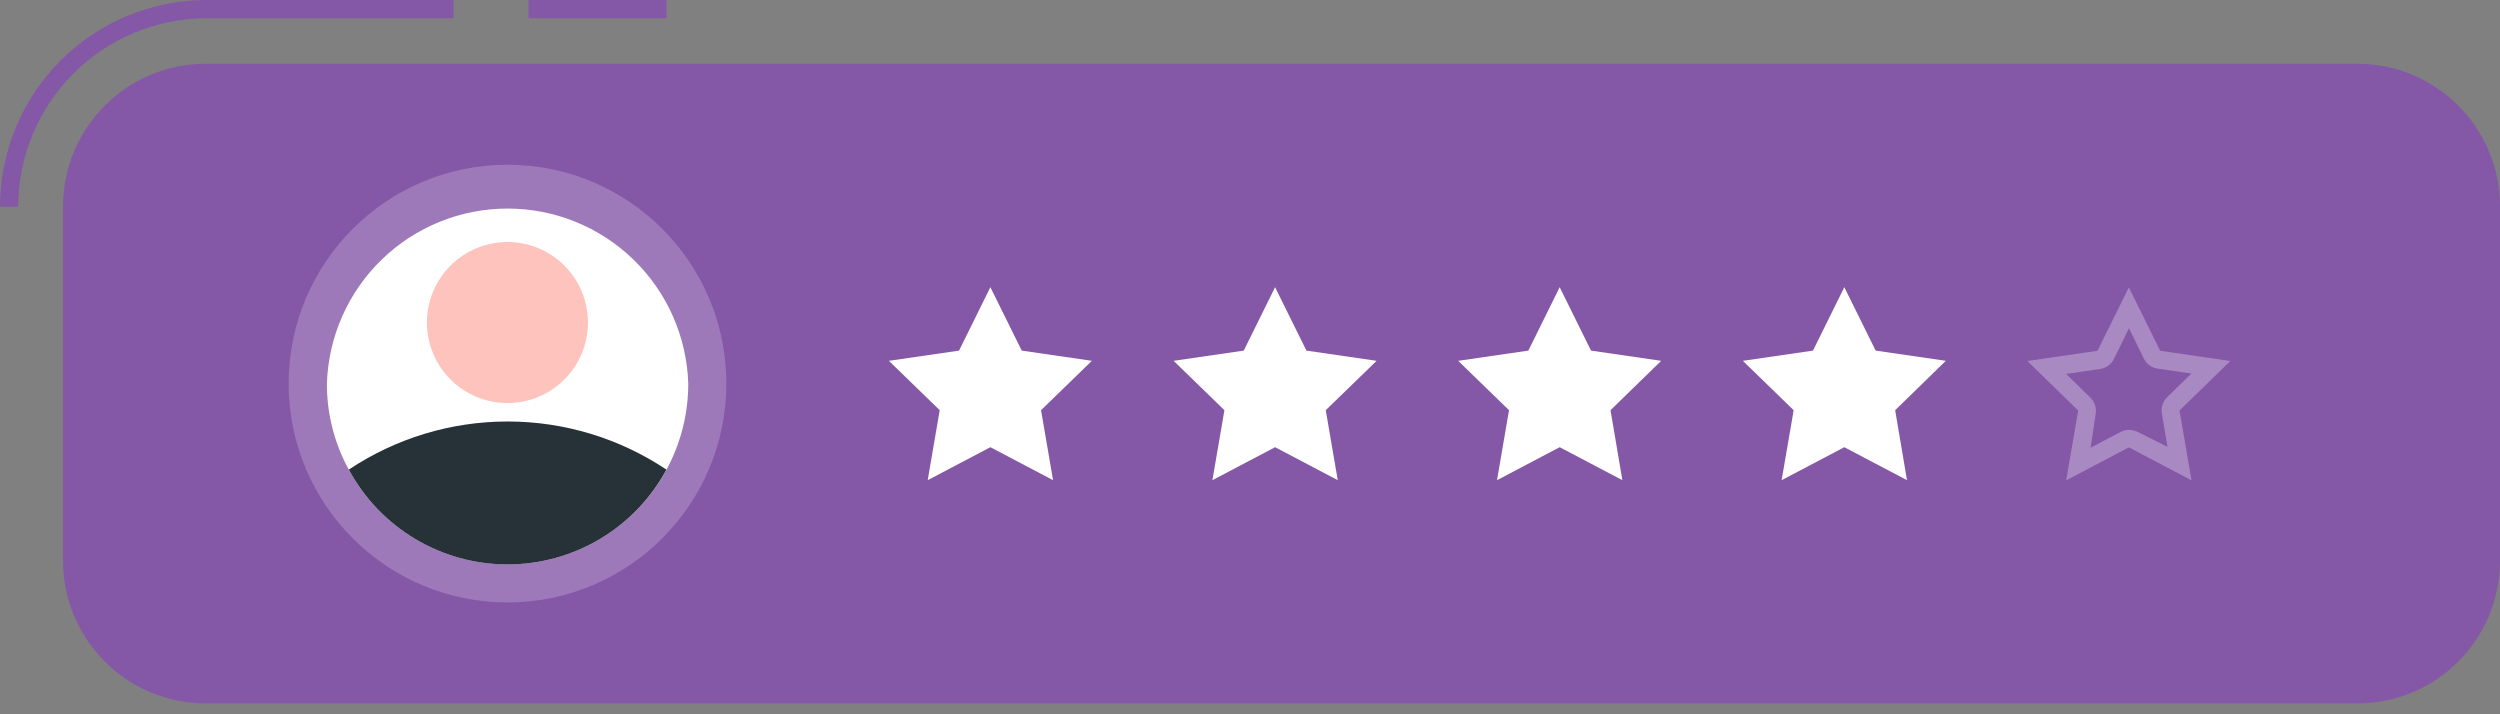 <svg width="140" height="40" viewBox="0 0 140 40" fill="none" xmlns="http://www.w3.org/2000/svg">
<rect x="0" y="0" width="140" height="40" fill="#808080" stroke="none"/>
<path d="M37.321 0H29.596V1.02H37.321V0Z" fill="#8557A7"/>
<path d="M1.02 11.572H0C0.003 8.513 1.216 5.579 3.374 3.41C5.533 1.242 8.462 0.016 11.521 0H25.4V1.02H11.521C8.732 1.037 6.063 2.155 4.096 4.132C2.129 6.109 1.023 8.783 1.02 11.572V11.572Z" fill="#8557A7"/>
<path d="M132.01 3.572H11.522C7.109 3.572 3.531 7.149 3.531 11.562V31.4C3.531 35.813 7.109 39.391 11.522 39.391H132.01C136.423 39.391 140 35.813 140 31.4V11.562C140 7.149 136.423 3.572 132.01 3.572Z" fill="#8557A7"/>
<path d="M55.461 16.083L57.217 19.634L61.145 20.206L58.298 22.971L58.972 26.89L55.461 25.043L51.951 26.89L52.624 22.971L49.777 20.206L53.706 19.634L55.461 16.083Z" fill="white"/>
<path d="M71.405 16.083L73.16 19.634L77.089 20.206L74.242 22.971L74.915 26.89L71.405 25.043L67.894 26.89L68.568 22.971L65.721 20.206L69.65 19.634L71.405 16.083Z" fill="white"/>
<path d="M87.342 16.083L89.097 19.634L93.026 20.206L90.189 22.971L90.853 26.89L87.342 25.043L83.832 26.89L84.505 22.971L81.658 20.206L85.587 19.634L87.342 16.083Z" fill="white"/>
<path d="M103.282 16.083L105.037 19.634L108.966 20.206L106.129 22.971L106.792 26.89L103.282 25.043L99.771 26.89L100.445 22.971L97.598 20.206L101.527 19.634L103.282 16.083Z" fill="white"/>
<path opacity="0.3" d="M119.226 18.389L120.062 20.093C120.137 20.241 120.247 20.369 120.382 20.465C120.517 20.561 120.674 20.622 120.838 20.644L122.716 20.92L121.358 22.247C121.24 22.361 121.152 22.503 121.1 22.659C121.049 22.816 121.036 22.982 121.062 23.145L121.379 25.022L119.705 24.185C119.555 24.114 119.392 24.075 119.226 24.073C119.062 24.073 118.901 24.111 118.756 24.185L117.072 25.073L117.358 23.165C117.385 23.003 117.372 22.836 117.32 22.68C117.269 22.523 117.18 22.382 117.062 22.267L115.705 20.94L117.583 20.665C117.752 20.645 117.913 20.583 118.052 20.485C118.191 20.387 118.303 20.256 118.379 20.104L119.215 18.399L119.226 18.389ZM119.215 16.093L117.46 19.644L113.531 20.216L116.378 22.991L115.705 26.9L119.215 25.053L122.726 26.9L122.052 22.991L124.899 20.216L120.971 19.644L119.215 16.093Z" fill="white"/>
<path opacity="0.2" d="M28.42 33.737C35.189 33.737 40.676 28.25 40.676 21.481C40.676 14.712 35.189 9.225 28.42 9.225C21.651 9.225 16.164 14.712 16.164 21.481C16.164 28.25 21.651 33.737 28.42 33.737Z" fill="white"/>
<path d="M38.543 21.481C38.545 23.733 37.796 25.921 36.414 27.699C35.032 29.477 33.096 30.743 30.914 31.296C28.731 31.849 26.426 31.658 24.364 30.752C22.302 29.847 20.601 28.279 19.531 26.298C18.723 24.822 18.301 23.164 18.307 21.481C18.39 18.853 19.493 16.361 21.381 14.532C23.27 12.702 25.796 11.679 28.425 11.679C31.054 11.679 33.58 12.702 35.468 14.532C37.357 16.361 38.459 18.853 38.543 21.481V21.481Z" fill="white"/>
<path d="M37.32 26.298C36.455 27.903 35.172 29.244 33.606 30.179C32.04 31.114 30.25 31.608 28.427 31.608C26.603 31.608 24.814 31.114 23.248 30.179C21.682 29.244 20.398 27.903 19.533 26.298C22.166 24.541 25.261 23.603 28.427 23.603C31.592 23.603 34.687 24.541 37.32 26.298V26.298Z" fill="#263238"/>
<path d="M32.927 18.062C32.927 18.955 32.663 19.827 32.167 20.569C31.672 21.31 30.967 21.888 30.143 22.23C29.319 22.571 28.412 22.66 27.537 22.486C26.662 22.312 25.858 21.883 25.227 21.252C24.596 20.621 24.167 19.817 23.993 18.942C23.819 18.067 23.908 17.161 24.25 16.336C24.591 15.512 25.169 14.808 25.911 14.312C26.653 13.816 27.525 13.552 28.417 13.552C29.613 13.552 30.76 14.027 31.606 14.873C32.452 15.719 32.927 16.866 32.927 18.062Z" fill="#FFC3BD"/>
</svg>
